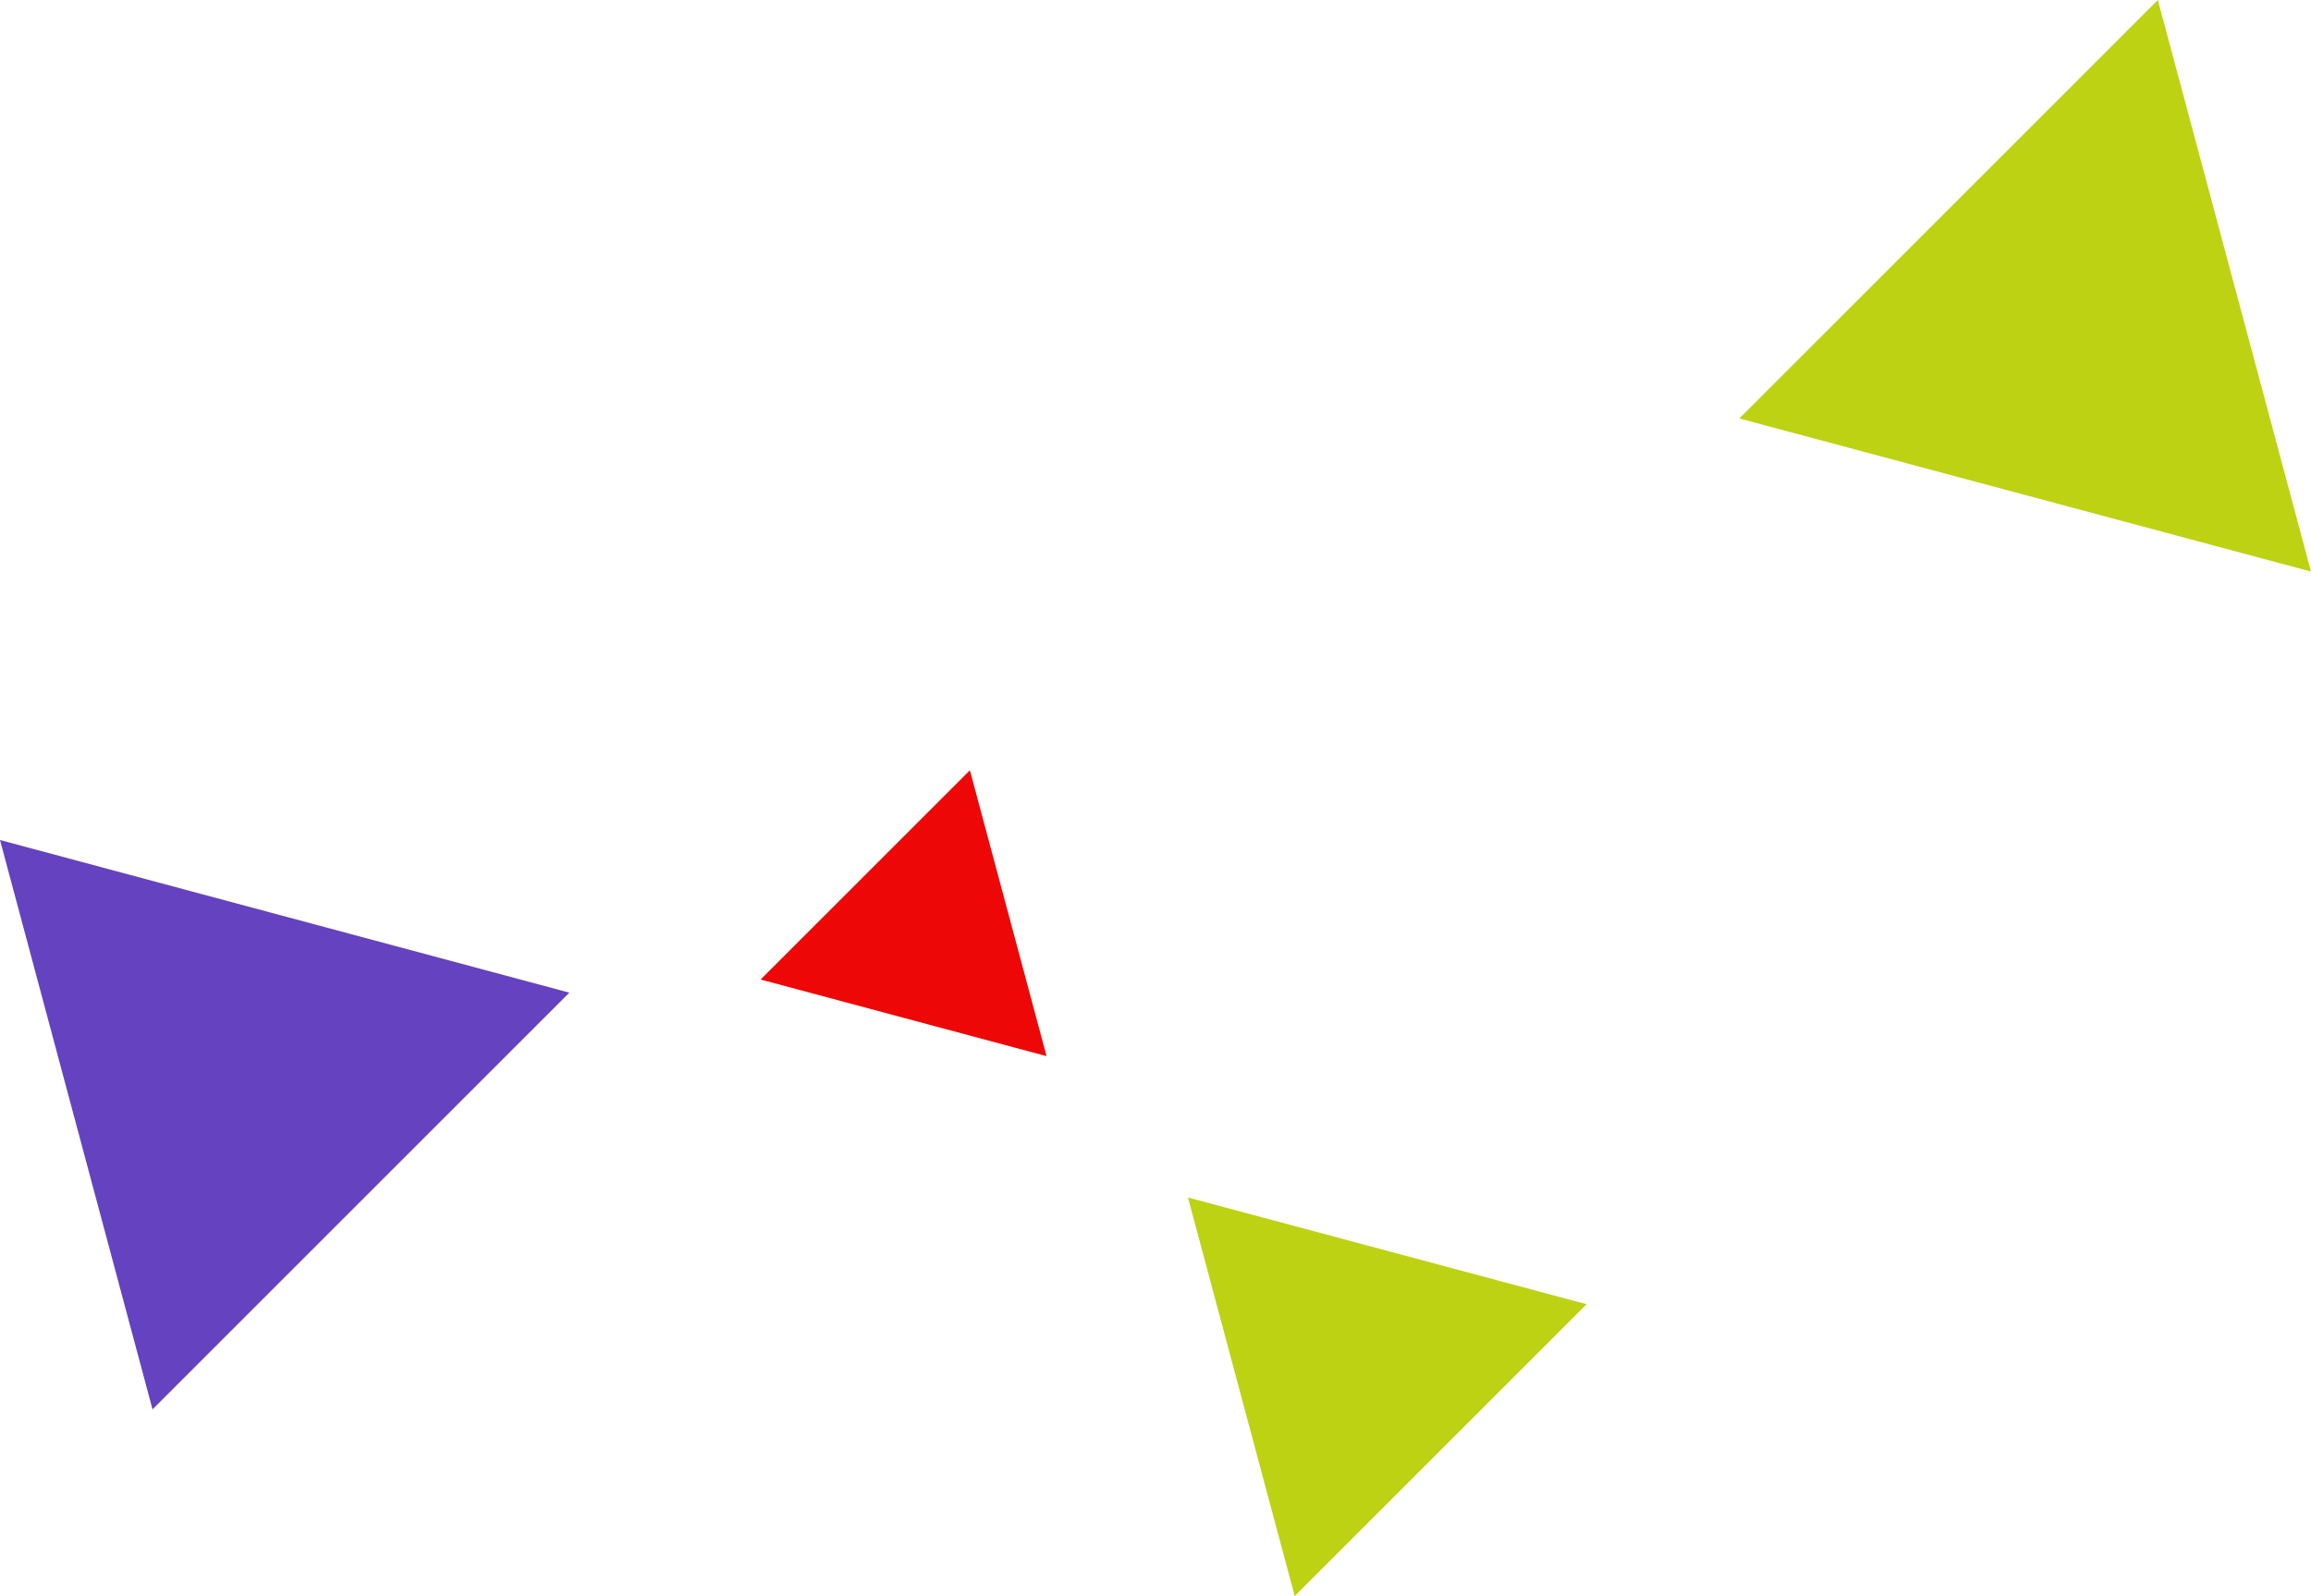 <?xml version="1.0" encoding="UTF-8"?><svg id="_イヤー_1" xmlns="http://www.w3.org/2000/svg" viewBox="0 0 147.42 101.84"><defs><style>.cls-1{fill:#ed0707;}.cls-2{fill:#6542c0;}.cls-3{fill:#bdd212;}</style></defs><path id="_ス_1666" class="cls-3" d="M137.65,0l-26.7,26.7,36.47,9.77L137.65,0Z"/><path id="_ス_1675" class="cls-1" d="M61.87,49.15l-13.35,13.35,18.24,4.89-4.89-18.24Z"/><path id="_ス_1679" class="cls-2" d="M9.73,89.93l26.59-26.59L0,53.6l9.73,36.33h0Z"/><path id="_ス_1682" class="cls-3" d="M82.59,101.84l18.62-18.62-25.43-6.81,6.81,25.43Z"/></svg>